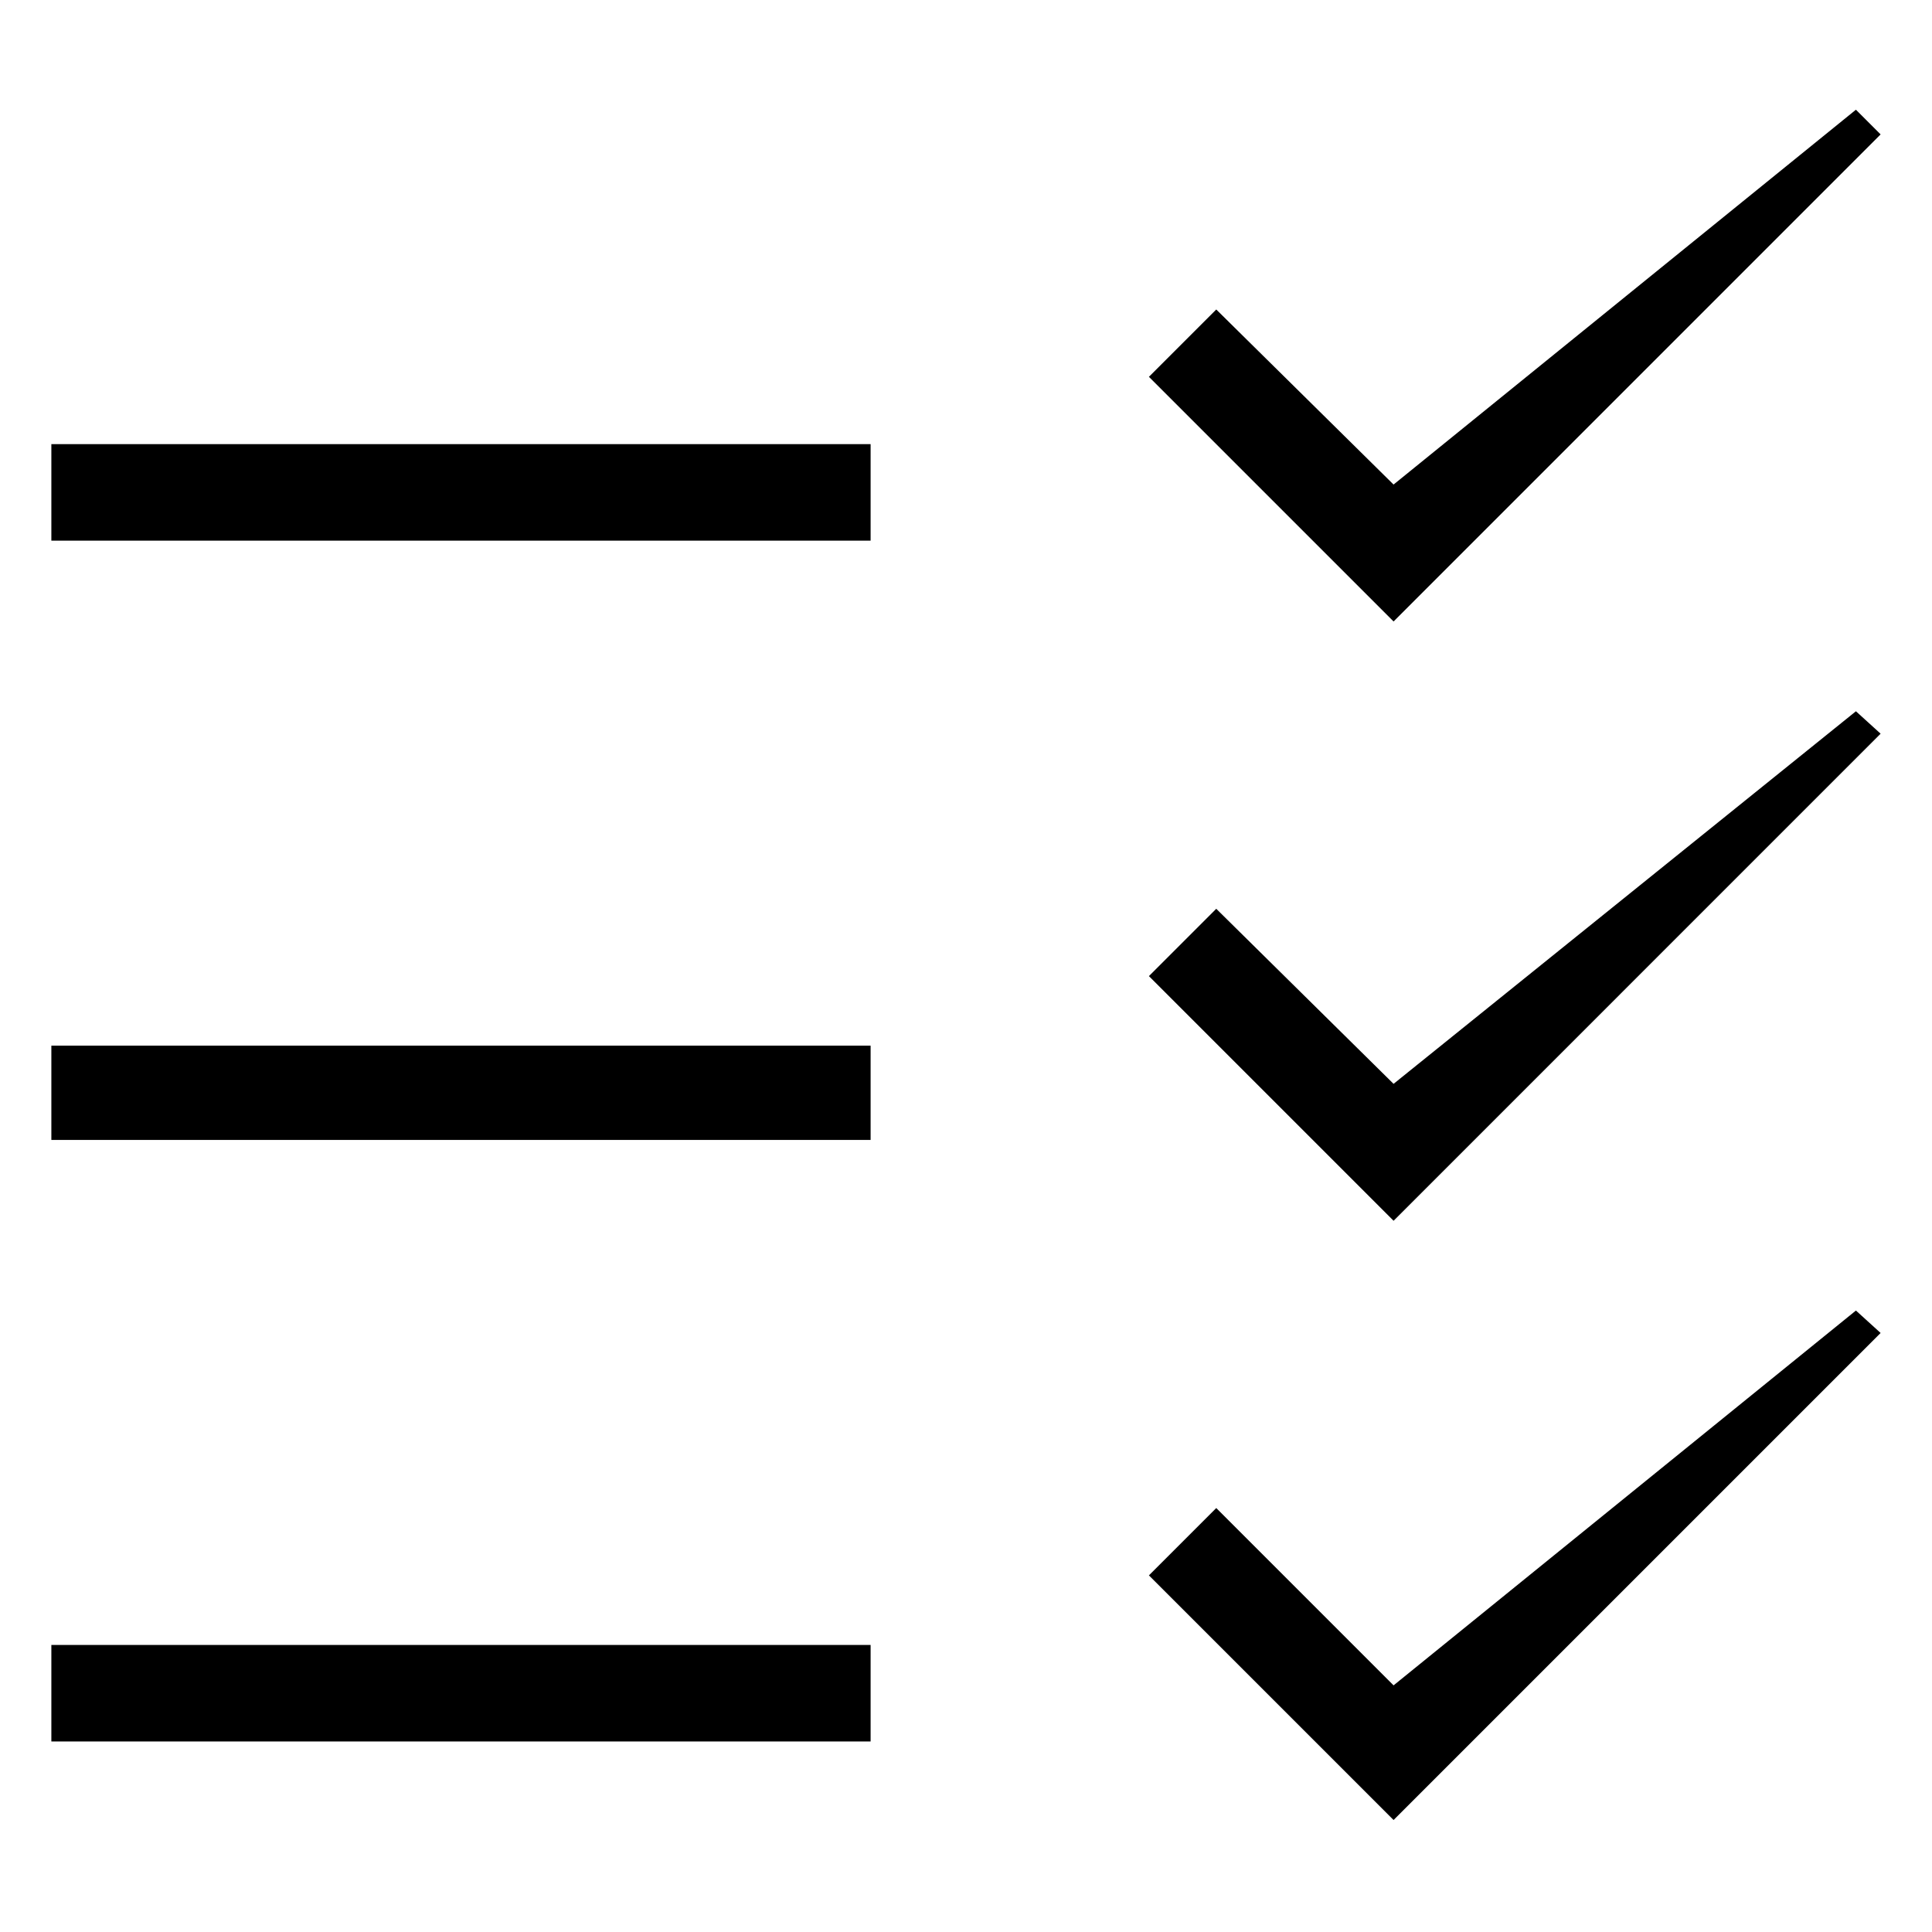 <?xml version="1.0" encoding="UTF-8"?>
<!-- Uploaded to: SVG Repo, www.svgrepo.com, Generator: SVG Repo Mixer Tools -->
<svg fill="#000000" width="800px" height="800px" version="1.1" viewBox="144 144 512 512" xmlns="http://www.w3.org/2000/svg">
 <g fill-rule="evenodd">
  <path d="m513.31 590.64 122.53-99.332 6.543 5.945-129.07 129.07-64.836-64.832 17.844-17.844z"/>
  <path d="m157.61 579.93h217.11v25.578h-217.11z"/>
  <path d="m513.31 431.23 122.53-98.738 6.543 5.945-129.07 129.08-64.836-64.836 17.844-17.844z"/>
  <path d="m513.31 272.41 122.53-99.336 6.543 6.543-129.07 129.08-64.836-64.836 17.844-17.844z"/>
  <path d="m157.61 421.11h217.11v24.984h-217.11z"/>
  <path d="m157.61 261.7h217.11v25.578h-217.11z"/>
 </g>
</svg>